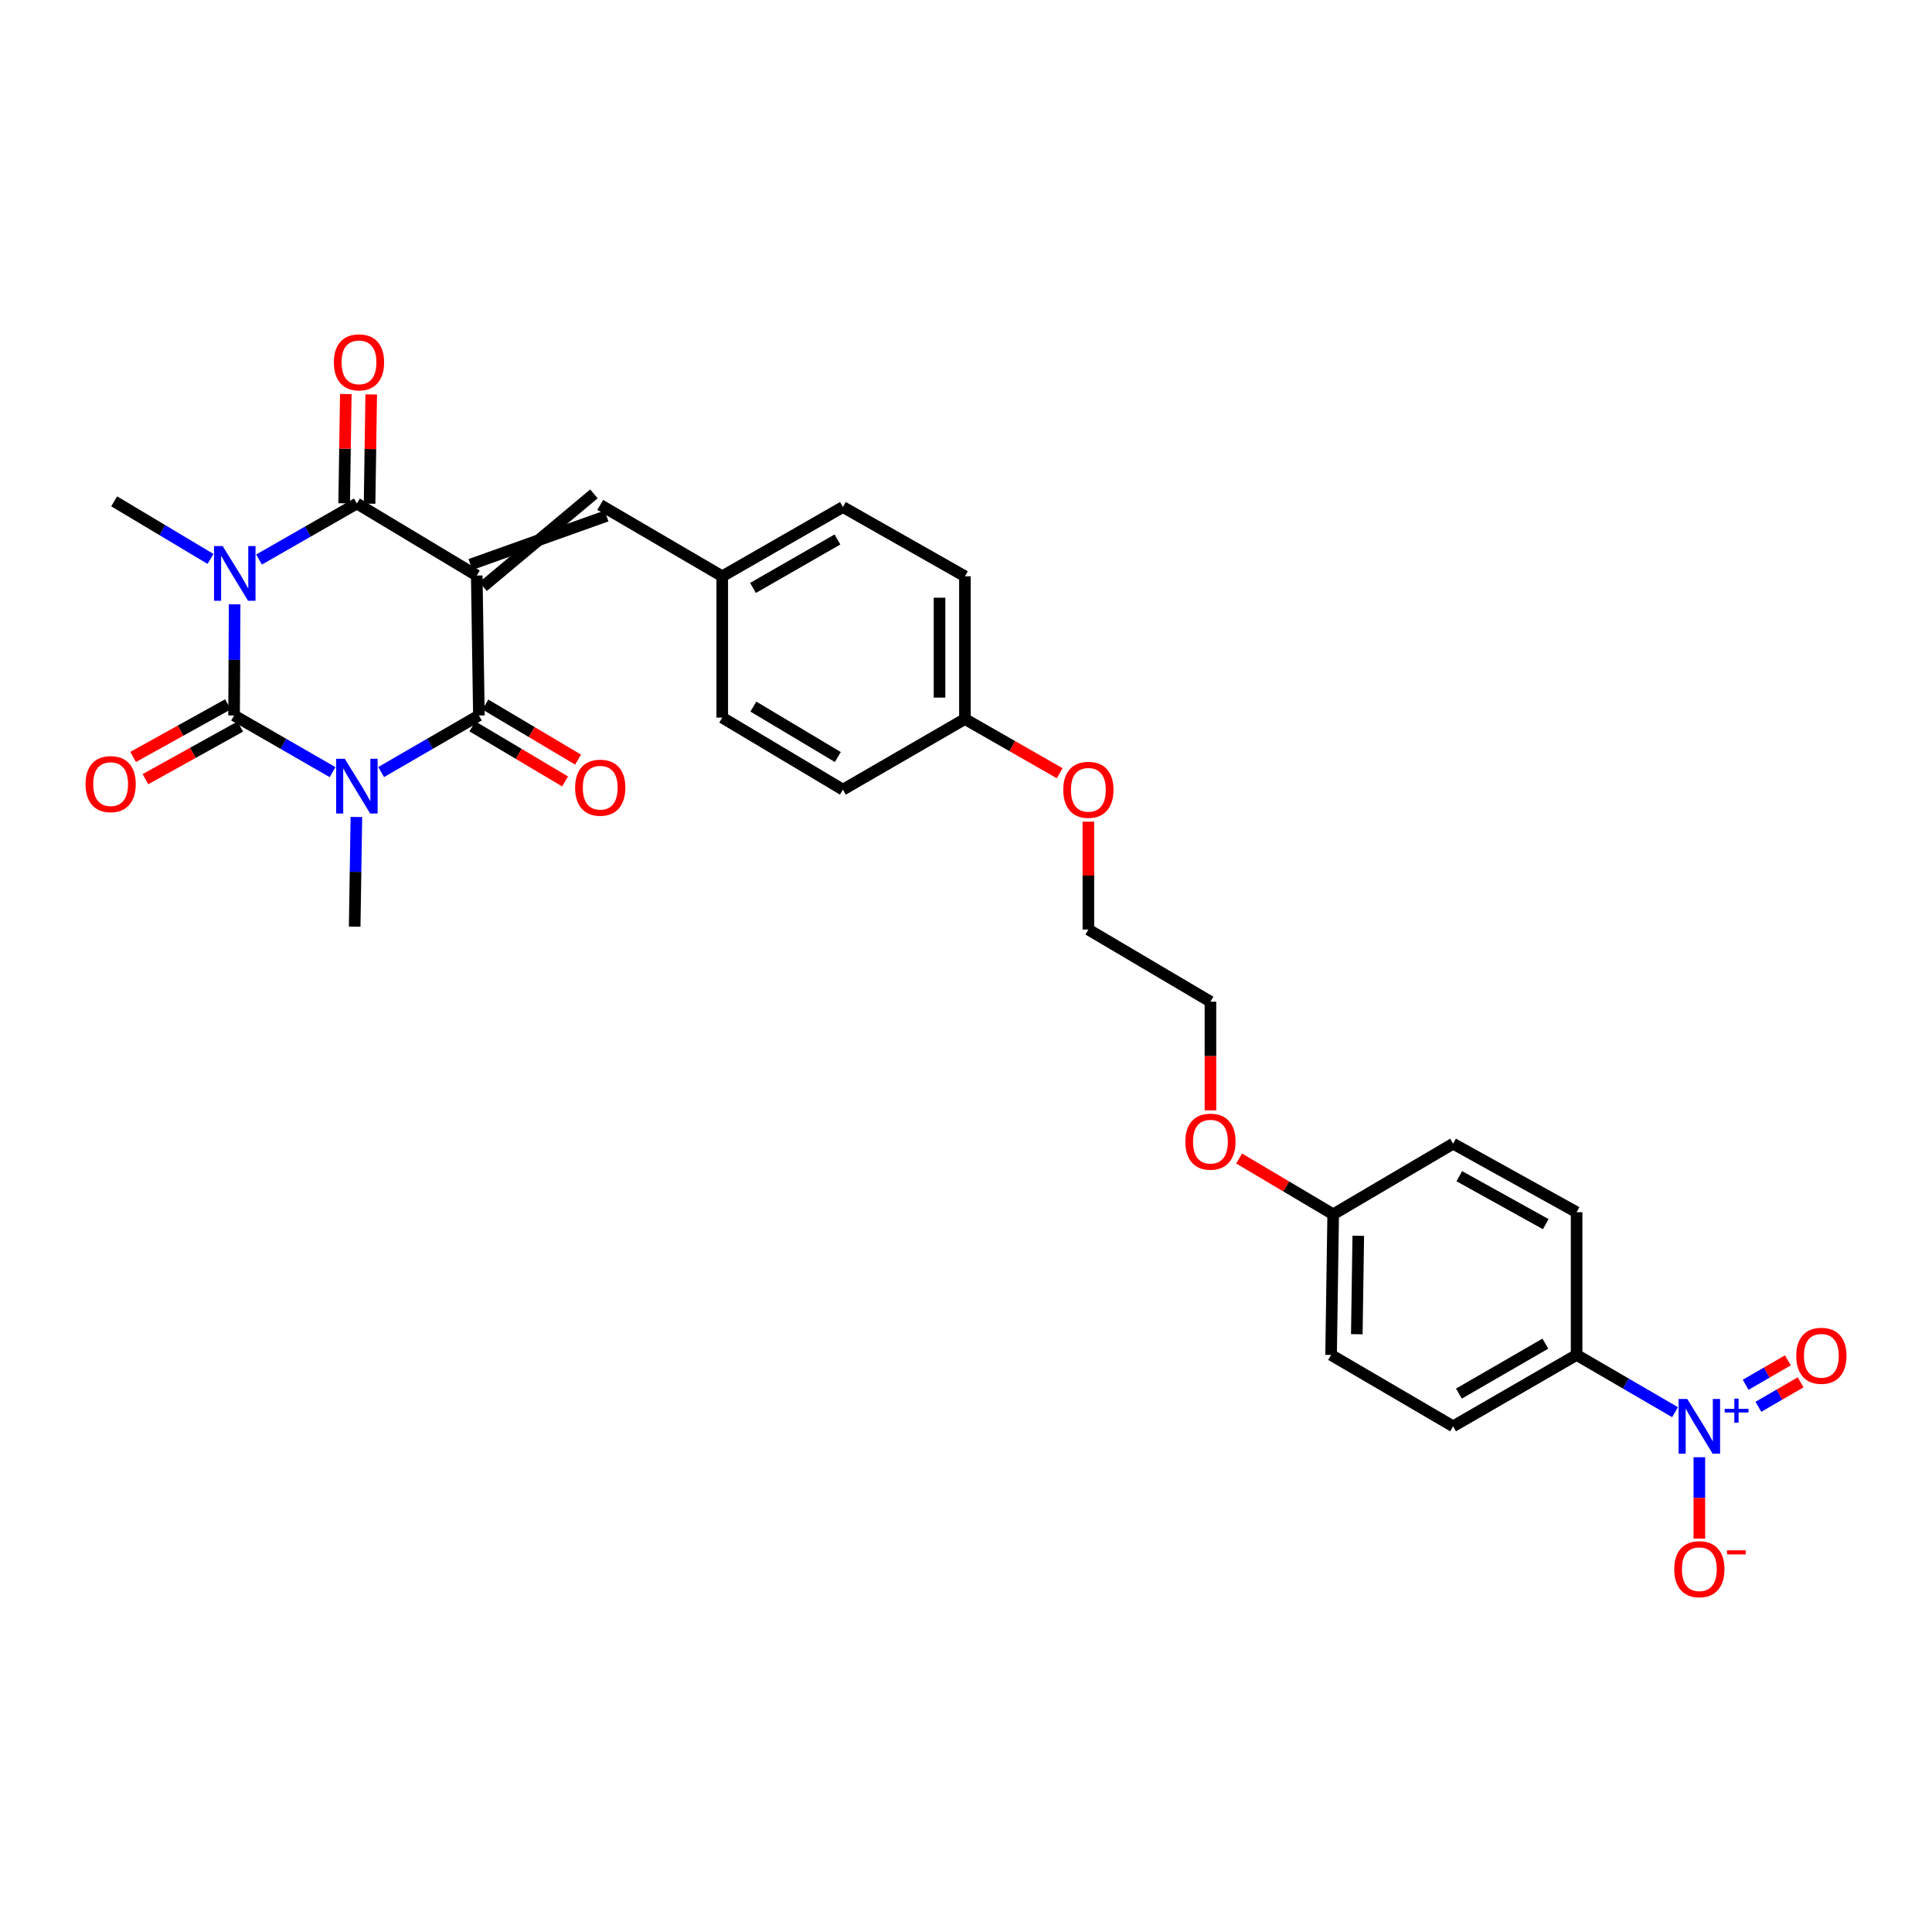 <?xml version='1.0' encoding='iso-8859-1'?>
<svg version='1.1' baseProfile='full'
              xmlns='http://www.w3.org/2000/svg'
                      xmlns:rdkit='http://www.rdkit.org/xml'
                      xmlns:xlink='http://www.w3.org/1999/xlink'
                  xml:space='preserve'
width='1000px' height='1000px' viewBox='0 0 1000 1000'>
<!-- END OF HEADER -->
<rect style='opacity:1.0;fill:#FFFFFF;stroke:none' width='1000' height='1000' x='0' y='0'> </rect>
<path class='bond-3' d='M 246.772,297.901 L 184.716,260.615' style='fill:none;fill-rule:evenodd;stroke:#000000;stroke-width:6px;stroke-linecap:butt;stroke-linejoin:miter;stroke-opacity:1' />
<path class='bond-4' d='M 246.772,297.901 L 247.875,370.318' style='fill:none;fill-rule:evenodd;stroke:#000000;stroke-width:6px;stroke-linecap:butt;stroke-linejoin:miter;stroke-opacity:1' />
<path class='bond-6' d='M 250.037,303.609 L 307.411,255.638' style='fill:none;fill-rule:evenodd;stroke:#000000;stroke-width:6px;stroke-linecap:butt;stroke-linejoin:miter;stroke-opacity:1' />
<path class='bond-6' d='M 243.506,292.193 L 313.941,267.054' style='fill:none;fill-rule:evenodd;stroke:#000000;stroke-width:6px;stroke-linecap:butt;stroke-linejoin:miter;stroke-opacity:1' />
<path class='bond-0' d='M 134.081,289.612 L 159.398,275.114' style='fill:none;fill-rule:evenodd;stroke:#0000FF;stroke-width:6px;stroke-linecap:butt;stroke-linejoin:miter;stroke-opacity:1' />
<path class='bond-0' d='M 159.398,275.114 L 184.716,260.615' style='fill:none;fill-rule:evenodd;stroke:#000000;stroke-width:6px;stroke-linecap:butt;stroke-linejoin:miter;stroke-opacity:1' />
<path class='bond-14' d='M 108.962,289.299 L 84.027,274.394' style='fill:none;fill-rule:evenodd;stroke:#0000FF;stroke-width:6px;stroke-linecap:butt;stroke-linejoin:miter;stroke-opacity:1' />
<path class='bond-14' d='M 84.027,274.394 L 59.092,259.49' style='fill:none;fill-rule:evenodd;stroke:#000000;stroke-width:6px;stroke-linecap:butt;stroke-linejoin:miter;stroke-opacity:1' />
<path class='bond-30' d='M 121.442,312.803 L 121.302,341.561' style='fill:none;fill-rule:evenodd;stroke:#0000FF;stroke-width:6px;stroke-linecap:butt;stroke-linejoin:miter;stroke-opacity:1' />
<path class='bond-30' d='M 121.302,341.561 L 121.162,370.318' style='fill:none;fill-rule:evenodd;stroke:#000000;stroke-width:6px;stroke-linecap:butt;stroke-linejoin:miter;stroke-opacity:1' />
<path class='bond-1' d='M 197.28,399.619 L 222.578,384.968' style='fill:none;fill-rule:evenodd;stroke:#0000FF;stroke-width:6px;stroke-linecap:butt;stroke-linejoin:miter;stroke-opacity:1' />
<path class='bond-1' d='M 222.578,384.968 L 247.875,370.318' style='fill:none;fill-rule:evenodd;stroke:#000000;stroke-width:6px;stroke-linecap:butt;stroke-linejoin:miter;stroke-opacity:1' />
<path class='bond-2' d='M 172.143,399.659 L 146.652,384.989' style='fill:none;fill-rule:evenodd;stroke:#0000FF;stroke-width:6px;stroke-linecap:butt;stroke-linejoin:miter;stroke-opacity:1' />
<path class='bond-2' d='M 146.652,384.989 L 121.162,370.318' style='fill:none;fill-rule:evenodd;stroke:#000000;stroke-width:6px;stroke-linecap:butt;stroke-linejoin:miter;stroke-opacity:1' />
<path class='bond-13' d='M 184.467,422.874 L 184.025,451.258' style='fill:none;fill-rule:evenodd;stroke:#0000FF;stroke-width:6px;stroke-linecap:butt;stroke-linejoin:miter;stroke-opacity:1' />
<path class='bond-13' d='M 184.025,451.258 L 183.583,479.641' style='fill:none;fill-rule:evenodd;stroke:#000000;stroke-width:6px;stroke-linecap:butt;stroke-linejoin:miter;stroke-opacity:1' />
<path class='bond-8' d='M 117.971,364.568 L 93.436,378.184' style='fill:none;fill-rule:evenodd;stroke:#000000;stroke-width:6px;stroke-linecap:butt;stroke-linejoin:miter;stroke-opacity:1' />
<path class='bond-8' d='M 93.436,378.184 L 68.901,391.799' style='fill:none;fill-rule:evenodd;stroke:#FF0000;stroke-width:6px;stroke-linecap:butt;stroke-linejoin:miter;stroke-opacity:1' />
<path class='bond-8' d='M 124.353,376.068 L 99.818,389.684' style='fill:none;fill-rule:evenodd;stroke:#000000;stroke-width:6px;stroke-linecap:butt;stroke-linejoin:miter;stroke-opacity:1' />
<path class='bond-8' d='M 99.818,389.684 L 75.283,403.299' style='fill:none;fill-rule:evenodd;stroke:#FF0000;stroke-width:6px;stroke-linecap:butt;stroke-linejoin:miter;stroke-opacity:1' />
<path class='bond-11' d='M 191.291,260.714 L 191.715,232.434' style='fill:none;fill-rule:evenodd;stroke:#000000;stroke-width:6px;stroke-linecap:butt;stroke-linejoin:miter;stroke-opacity:1' />
<path class='bond-11' d='M 191.715,232.434 L 192.139,204.155' style='fill:none;fill-rule:evenodd;stroke:#FF0000;stroke-width:6px;stroke-linecap:butt;stroke-linejoin:miter;stroke-opacity:1' />
<path class='bond-11' d='M 178.14,260.517 L 178.564,232.237' style='fill:none;fill-rule:evenodd;stroke:#000000;stroke-width:6px;stroke-linecap:butt;stroke-linejoin:miter;stroke-opacity:1' />
<path class='bond-11' d='M 178.564,232.237 L 178.988,203.958' style='fill:none;fill-rule:evenodd;stroke:#FF0000;stroke-width:6px;stroke-linecap:butt;stroke-linejoin:miter;stroke-opacity:1' />
<path class='bond-10' d='M 244.516,375.972 L 268.504,390.222' style='fill:none;fill-rule:evenodd;stroke:#000000;stroke-width:6px;stroke-linecap:butt;stroke-linejoin:miter;stroke-opacity:1' />
<path class='bond-10' d='M 268.504,390.222 L 292.491,404.472' style='fill:none;fill-rule:evenodd;stroke:#FF0000;stroke-width:6px;stroke-linecap:butt;stroke-linejoin:miter;stroke-opacity:1' />
<path class='bond-10' d='M 251.234,364.664 L 275.221,378.915' style='fill:none;fill-rule:evenodd;stroke:#000000;stroke-width:6px;stroke-linecap:butt;stroke-linejoin:miter;stroke-opacity:1' />
<path class='bond-10' d='M 275.221,378.915 L 299.208,393.165' style='fill:none;fill-rule:evenodd;stroke:#FF0000;stroke-width:6px;stroke-linecap:butt;stroke-linejoin:miter;stroke-opacity:1' />
<path class='bond-5' d='M 866.999,730.941 L 841.521,716.126' style='fill:none;fill-rule:evenodd;stroke:#0000FF;stroke-width:6px;stroke-linecap:butt;stroke-linejoin:miter;stroke-opacity:1' />
<path class='bond-5' d='M 841.521,716.126 L 816.044,701.312' style='fill:none;fill-rule:evenodd;stroke:#000000;stroke-width:6px;stroke-linecap:butt;stroke-linejoin:miter;stroke-opacity:1' />
<path class='bond-9' d='M 879.576,754.261 L 879.576,775.314' style='fill:none;fill-rule:evenodd;stroke:#0000FF;stroke-width:6px;stroke-linecap:butt;stroke-linejoin:miter;stroke-opacity:1' />
<path class='bond-9' d='M 879.576,775.314 L 879.576,796.366' style='fill:none;fill-rule:evenodd;stroke:#FF0000;stroke-width:6px;stroke-linecap:butt;stroke-linejoin:miter;stroke-opacity:1' />
<path class='bond-12' d='M 910.142,728.149 L 921.068,721.82' style='fill:none;fill-rule:evenodd;stroke:#0000FF;stroke-width:6px;stroke-linecap:butt;stroke-linejoin:miter;stroke-opacity:1' />
<path class='bond-12' d='M 921.068,721.82 L 931.994,715.491' style='fill:none;fill-rule:evenodd;stroke:#FF0000;stroke-width:6px;stroke-linecap:butt;stroke-linejoin:miter;stroke-opacity:1' />
<path class='bond-12' d='M 903.549,716.768 L 914.476,710.439' style='fill:none;fill-rule:evenodd;stroke:#0000FF;stroke-width:6px;stroke-linecap:butt;stroke-linejoin:miter;stroke-opacity:1' />
<path class='bond-12' d='M 914.476,710.439 L 925.402,704.11' style='fill:none;fill-rule:evenodd;stroke:#FF0000;stroke-width:6px;stroke-linecap:butt;stroke-linejoin:miter;stroke-opacity:1' />
<path class='bond-15' d='M 310.676,261.346 L 373.835,298.289' style='fill:none;fill-rule:evenodd;stroke:#000000;stroke-width:6px;stroke-linecap:butt;stroke-linejoin:miter;stroke-opacity:1' />
<path class='bond-7' d='M 816.044,701.312 L 752.125,738.254' style='fill:none;fill-rule:evenodd;stroke:#000000;stroke-width:6px;stroke-linecap:butt;stroke-linejoin:miter;stroke-opacity:1' />
<path class='bond-7' d='M 799.875,695.466 L 755.132,721.326' style='fill:none;fill-rule:evenodd;stroke:#000000;stroke-width:6px;stroke-linecap:butt;stroke-linejoin:miter;stroke-opacity:1' />
<path class='bond-32' d='M 816.044,701.312 L 816.044,627.434' style='fill:none;fill-rule:evenodd;stroke:#000000;stroke-width:6px;stroke-linecap:butt;stroke-linejoin:miter;stroke-opacity:1' />
<path class='bond-22' d='M 373.835,298.289 L 436.286,262.442' style='fill:none;fill-rule:evenodd;stroke:#000000;stroke-width:6px;stroke-linecap:butt;stroke-linejoin:miter;stroke-opacity:1' />
<path class='bond-22' d='M 389.75,304.318 L 433.465,279.225' style='fill:none;fill-rule:evenodd;stroke:#000000;stroke-width:6px;stroke-linecap:butt;stroke-linejoin:miter;stroke-opacity:1' />
<path class='bond-23' d='M 373.835,298.289 L 373.835,371.436' style='fill:none;fill-rule:evenodd;stroke:#000000;stroke-width:6px;stroke-linecap:butt;stroke-linejoin:miter;stroke-opacity:1' />
<path class='bond-16' d='M 816.044,627.434 L 752.125,591.974' style='fill:none;fill-rule:evenodd;stroke:#000000;stroke-width:6px;stroke-linecap:butt;stroke-linejoin:miter;stroke-opacity:1' />
<path class='bond-16' d='M 800.076,633.616 L 755.333,608.794' style='fill:none;fill-rule:evenodd;stroke:#000000;stroke-width:6px;stroke-linecap:butt;stroke-linejoin:miter;stroke-opacity:1' />
<path class='bond-17' d='M 752.125,738.254 L 688.966,701.312' style='fill:none;fill-rule:evenodd;stroke:#000000;stroke-width:6px;stroke-linecap:butt;stroke-linejoin:miter;stroke-opacity:1' />
<path class='bond-18' d='M 690.055,628.522 L 665.712,614.082' style='fill:none;fill-rule:evenodd;stroke:#000000;stroke-width:6px;stroke-linecap:butt;stroke-linejoin:miter;stroke-opacity:1' />
<path class='bond-18' d='M 665.712,614.082 L 641.37,599.642' style='fill:none;fill-rule:evenodd;stroke:#FF0000;stroke-width:6px;stroke-linecap:butt;stroke-linejoin:miter;stroke-opacity:1' />
<path class='bond-20' d='M 690.055,628.522 L 752.125,591.974' style='fill:none;fill-rule:evenodd;stroke:#000000;stroke-width:6px;stroke-linecap:butt;stroke-linejoin:miter;stroke-opacity:1' />
<path class='bond-21' d='M 690.055,628.522 L 688.966,701.312' style='fill:none;fill-rule:evenodd;stroke:#000000;stroke-width:6px;stroke-linecap:butt;stroke-linejoin:miter;stroke-opacity:1' />
<path class='bond-21' d='M 703.042,639.637 L 702.28,690.59' style='fill:none;fill-rule:evenodd;stroke:#000000;stroke-width:6px;stroke-linecap:butt;stroke-linejoin:miter;stroke-opacity:1' />
<path class='bond-19' d='M 499.445,372.167 L 436.286,408.722' style='fill:none;fill-rule:evenodd;stroke:#000000;stroke-width:6px;stroke-linecap:butt;stroke-linejoin:miter;stroke-opacity:1' />
<path class='bond-27' d='M 499.445,372.167 L 523.973,386.199' style='fill:none;fill-rule:evenodd;stroke:#000000;stroke-width:6px;stroke-linecap:butt;stroke-linejoin:miter;stroke-opacity:1' />
<path class='bond-27' d='M 523.973,386.199 L 548.501,400.232' style='fill:none;fill-rule:evenodd;stroke:#FF0000;stroke-width:6px;stroke-linecap:butt;stroke-linejoin:miter;stroke-opacity:1' />
<path class='bond-31' d='M 499.445,372.167 L 499.445,298.289' style='fill:none;fill-rule:evenodd;stroke:#000000;stroke-width:6px;stroke-linecap:butt;stroke-linejoin:miter;stroke-opacity:1' />
<path class='bond-31' d='M 486.293,361.085 L 486.293,309.37' style='fill:none;fill-rule:evenodd;stroke:#000000;stroke-width:6px;stroke-linecap:butt;stroke-linejoin:miter;stroke-opacity:1' />
<path class='bond-25' d='M 436.286,262.442 L 499.445,298.289' style='fill:none;fill-rule:evenodd;stroke:#000000;stroke-width:6px;stroke-linecap:butt;stroke-linejoin:miter;stroke-opacity:1' />
<path class='bond-24' d='M 373.835,371.436 L 436.286,408.722' style='fill:none;fill-rule:evenodd;stroke:#000000;stroke-width:6px;stroke-linecap:butt;stroke-linejoin:miter;stroke-opacity:1' />
<path class='bond-24' d='M 389.945,365.736 L 433.66,391.837' style='fill:none;fill-rule:evenodd;stroke:#000000;stroke-width:6px;stroke-linecap:butt;stroke-linejoin:miter;stroke-opacity:1' />
<path class='bond-26' d='M 626.523,574.705 L 626.523,546.583' style='fill:none;fill-rule:evenodd;stroke:#FF0000;stroke-width:6px;stroke-linecap:butt;stroke-linejoin:miter;stroke-opacity:1' />
<path class='bond-26' d='M 626.523,546.583 L 626.523,518.461' style='fill:none;fill-rule:evenodd;stroke:#000000;stroke-width:6px;stroke-linecap:butt;stroke-linejoin:miter;stroke-opacity:1' />
<path class='bond-28' d='M 563.342,425.292 L 563.342,453.216' style='fill:none;fill-rule:evenodd;stroke:#FF0000;stroke-width:6px;stroke-linecap:butt;stroke-linejoin:miter;stroke-opacity:1' />
<path class='bond-28' d='M 563.342,453.216 L 563.342,481.139' style='fill:none;fill-rule:evenodd;stroke:#000000;stroke-width:6px;stroke-linecap:butt;stroke-linejoin:miter;stroke-opacity:1' />
<path class='bond-29' d='M 563.342,481.139 L 626.523,518.461' style='fill:none;fill-rule:evenodd;stroke:#000000;stroke-width:6px;stroke-linecap:butt;stroke-linejoin:miter;stroke-opacity:1' />
<path  class='atom-1' d='M 115.26 282.645
L 124.54 297.645
Q 125.46 299.125, 126.94 301.805
Q 128.42 304.485, 128.5 304.645
L 128.5 282.645
L 132.26 282.645
L 132.26 310.965
L 128.38 310.965
L 118.42 294.565
Q 117.26 292.645, 116.02 290.445
Q 114.82 288.245, 114.46 287.565
L 114.46 310.965
L 110.78 310.965
L 110.78 282.645
L 115.26 282.645
' fill='#0000FF'/>
<path  class='atom-2' d='M 178.456 392.735
L 187.736 407.735
Q 188.656 409.215, 190.136 411.895
Q 191.616 414.575, 191.696 414.735
L 191.696 392.735
L 195.456 392.735
L 195.456 421.055
L 191.576 421.055
L 181.616 404.655
Q 180.456 402.735, 179.216 400.535
Q 178.016 398.335, 177.656 397.655
L 177.656 421.055
L 173.976 421.055
L 173.976 392.735
L 178.456 392.735
' fill='#0000FF'/>
<path  class='atom-6' d='M 873.316 724.094
L 882.596 739.094
Q 883.516 740.574, 884.996 743.254
Q 886.476 745.934, 886.556 746.094
L 886.556 724.094
L 890.316 724.094
L 890.316 752.414
L 886.436 752.414
L 876.476 736.014
Q 875.316 734.094, 874.076 731.894
Q 872.876 729.694, 872.516 729.014
L 872.516 752.414
L 868.836 752.414
L 868.836 724.094
L 873.316 724.094
' fill='#0000FF'/>
<path  class='atom-6' d='M 892.692 729.199
L 897.682 729.199
L 897.682 723.946
L 899.899 723.946
L 899.899 729.199
L 905.021 729.199
L 905.021 731.1
L 899.899 731.1
L 899.899 736.38
L 897.682 736.38
L 897.682 731.1
L 892.692 731.1
L 892.692 729.199
' fill='#0000FF'/>
<path  class='atom-9' d='M 44.265 405.857
Q 44.265 399.057, 47.625 395.257
Q 50.985 391.457, 57.265 391.457
Q 63.545 391.457, 66.905 395.257
Q 70.265 399.057, 70.265 405.857
Q 70.265 412.737, 66.865 416.657
Q 63.465 420.537, 57.265 420.537
Q 51.025 420.537, 47.625 416.657
Q 44.265 412.777, 44.265 405.857
M 57.265 417.337
Q 61.585 417.337, 63.905 414.457
Q 66.265 411.537, 66.265 405.857
Q 66.265 400.297, 63.905 397.497
Q 61.585 394.657, 57.265 394.657
Q 52.945 394.657, 50.585 397.457
Q 48.265 400.257, 48.265 405.857
Q 48.265 411.577, 50.585 414.457
Q 52.945 417.337, 57.265 417.337
' fill='#FF0000'/>
<path  class='atom-10' d='M 866.576 812.212
Q 866.576 805.412, 869.936 801.612
Q 873.296 797.812, 879.576 797.812
Q 885.856 797.812, 889.216 801.612
Q 892.576 805.412, 892.576 812.212
Q 892.576 819.092, 889.176 823.012
Q 885.776 826.892, 879.576 826.892
Q 873.336 826.892, 869.936 823.012
Q 866.576 819.132, 866.576 812.212
M 879.576 823.692
Q 883.896 823.692, 886.216 820.812
Q 888.576 817.892, 888.576 812.212
Q 888.576 806.652, 886.216 803.852
Q 883.896 801.012, 879.576 801.012
Q 875.256 801.012, 872.896 803.812
Q 870.576 806.612, 870.576 812.212
Q 870.576 817.932, 872.896 820.812
Q 875.256 823.692, 879.576 823.692
' fill='#FF0000'/>
<path  class='atom-10' d='M 893.896 802.435
L 903.585 802.435
L 903.585 804.547
L 893.896 804.547
L 893.896 802.435
' fill='#FF0000'/>
<path  class='atom-11' d='M 297.676 407.706
Q 297.676 400.906, 301.036 397.106
Q 304.396 393.306, 310.676 393.306
Q 316.956 393.306, 320.316 397.106
Q 323.676 400.906, 323.676 407.706
Q 323.676 414.586, 320.276 418.506
Q 316.876 422.386, 310.676 422.386
Q 304.436 422.386, 301.036 418.506
Q 297.676 414.626, 297.676 407.706
M 310.676 419.186
Q 314.996 419.186, 317.316 416.306
Q 319.676 413.386, 319.676 407.706
Q 319.676 402.146, 317.316 399.346
Q 314.996 396.506, 310.676 396.506
Q 306.356 396.506, 303.996 399.306
Q 301.676 402.106, 301.676 407.706
Q 301.676 413.426, 303.996 416.306
Q 306.356 419.186, 310.676 419.186
' fill='#FF0000'/>
<path  class='atom-12' d='M 172.812 187.548
Q 172.812 180.748, 176.172 176.948
Q 179.532 173.148, 185.812 173.148
Q 192.092 173.148, 195.452 176.948
Q 198.812 180.748, 198.812 187.548
Q 198.812 194.428, 195.412 198.348
Q 192.012 202.228, 185.812 202.228
Q 179.572 202.228, 176.172 198.348
Q 172.812 194.468, 172.812 187.548
M 185.812 199.028
Q 190.132 199.028, 192.452 196.148
Q 194.812 193.228, 194.812 187.548
Q 194.812 181.988, 192.452 179.188
Q 190.132 176.348, 185.812 176.348
Q 181.492 176.348, 179.132 179.148
Q 176.812 181.948, 176.812 187.548
Q 176.812 193.268, 179.132 196.148
Q 181.492 199.028, 185.812 199.028
' fill='#FF0000'/>
<path  class='atom-13' d='M 929.735 701.75
Q 929.735 694.95, 933.095 691.15
Q 936.455 687.35, 942.735 687.35
Q 949.015 687.35, 952.375 691.15
Q 955.735 694.95, 955.735 701.75
Q 955.735 708.63, 952.335 712.55
Q 948.935 716.43, 942.735 716.43
Q 936.495 716.43, 933.095 712.55
Q 929.735 708.67, 929.735 701.75
M 942.735 713.23
Q 947.055 713.23, 949.375 710.35
Q 951.735 707.43, 951.735 701.75
Q 951.735 696.19, 949.375 693.39
Q 947.055 690.55, 942.735 690.55
Q 938.415 690.55, 936.055 693.35
Q 933.735 696.15, 933.735 701.75
Q 933.735 707.47, 936.055 710.35
Q 938.415 713.23, 942.735 713.23
' fill='#FF0000'/>
<path  class='atom-27' d='M 613.523 590.914
Q 613.523 584.114, 616.883 580.314
Q 620.243 576.514, 626.523 576.514
Q 632.803 576.514, 636.163 580.314
Q 639.523 584.114, 639.523 590.914
Q 639.523 597.794, 636.123 601.714
Q 632.723 605.594, 626.523 605.594
Q 620.283 605.594, 616.883 601.714
Q 613.523 597.834, 613.523 590.914
M 626.523 602.394
Q 630.843 602.394, 633.163 599.514
Q 635.523 596.594, 635.523 590.914
Q 635.523 585.354, 633.163 582.554
Q 630.843 579.714, 626.523 579.714
Q 622.203 579.714, 619.843 582.514
Q 617.523 585.314, 617.523 590.914
Q 617.523 596.634, 619.843 599.514
Q 622.203 602.394, 626.523 602.394
' fill='#FF0000'/>
<path  class='atom-28' d='M 550.342 408.802
Q 550.342 402.002, 553.702 398.202
Q 557.062 394.402, 563.342 394.402
Q 569.622 394.402, 572.982 398.202
Q 576.342 402.002, 576.342 408.802
Q 576.342 415.682, 572.942 419.602
Q 569.542 423.482, 563.342 423.482
Q 557.102 423.482, 553.702 419.602
Q 550.342 415.722, 550.342 408.802
M 563.342 420.282
Q 567.662 420.282, 569.982 417.402
Q 572.342 414.482, 572.342 408.802
Q 572.342 403.242, 569.982 400.442
Q 567.662 397.602, 563.342 397.602
Q 559.022 397.602, 556.662 400.402
Q 554.342 403.202, 554.342 408.802
Q 554.342 414.522, 556.662 417.402
Q 559.022 420.282, 563.342 420.282
' fill='#FF0000'/>
</svg>
